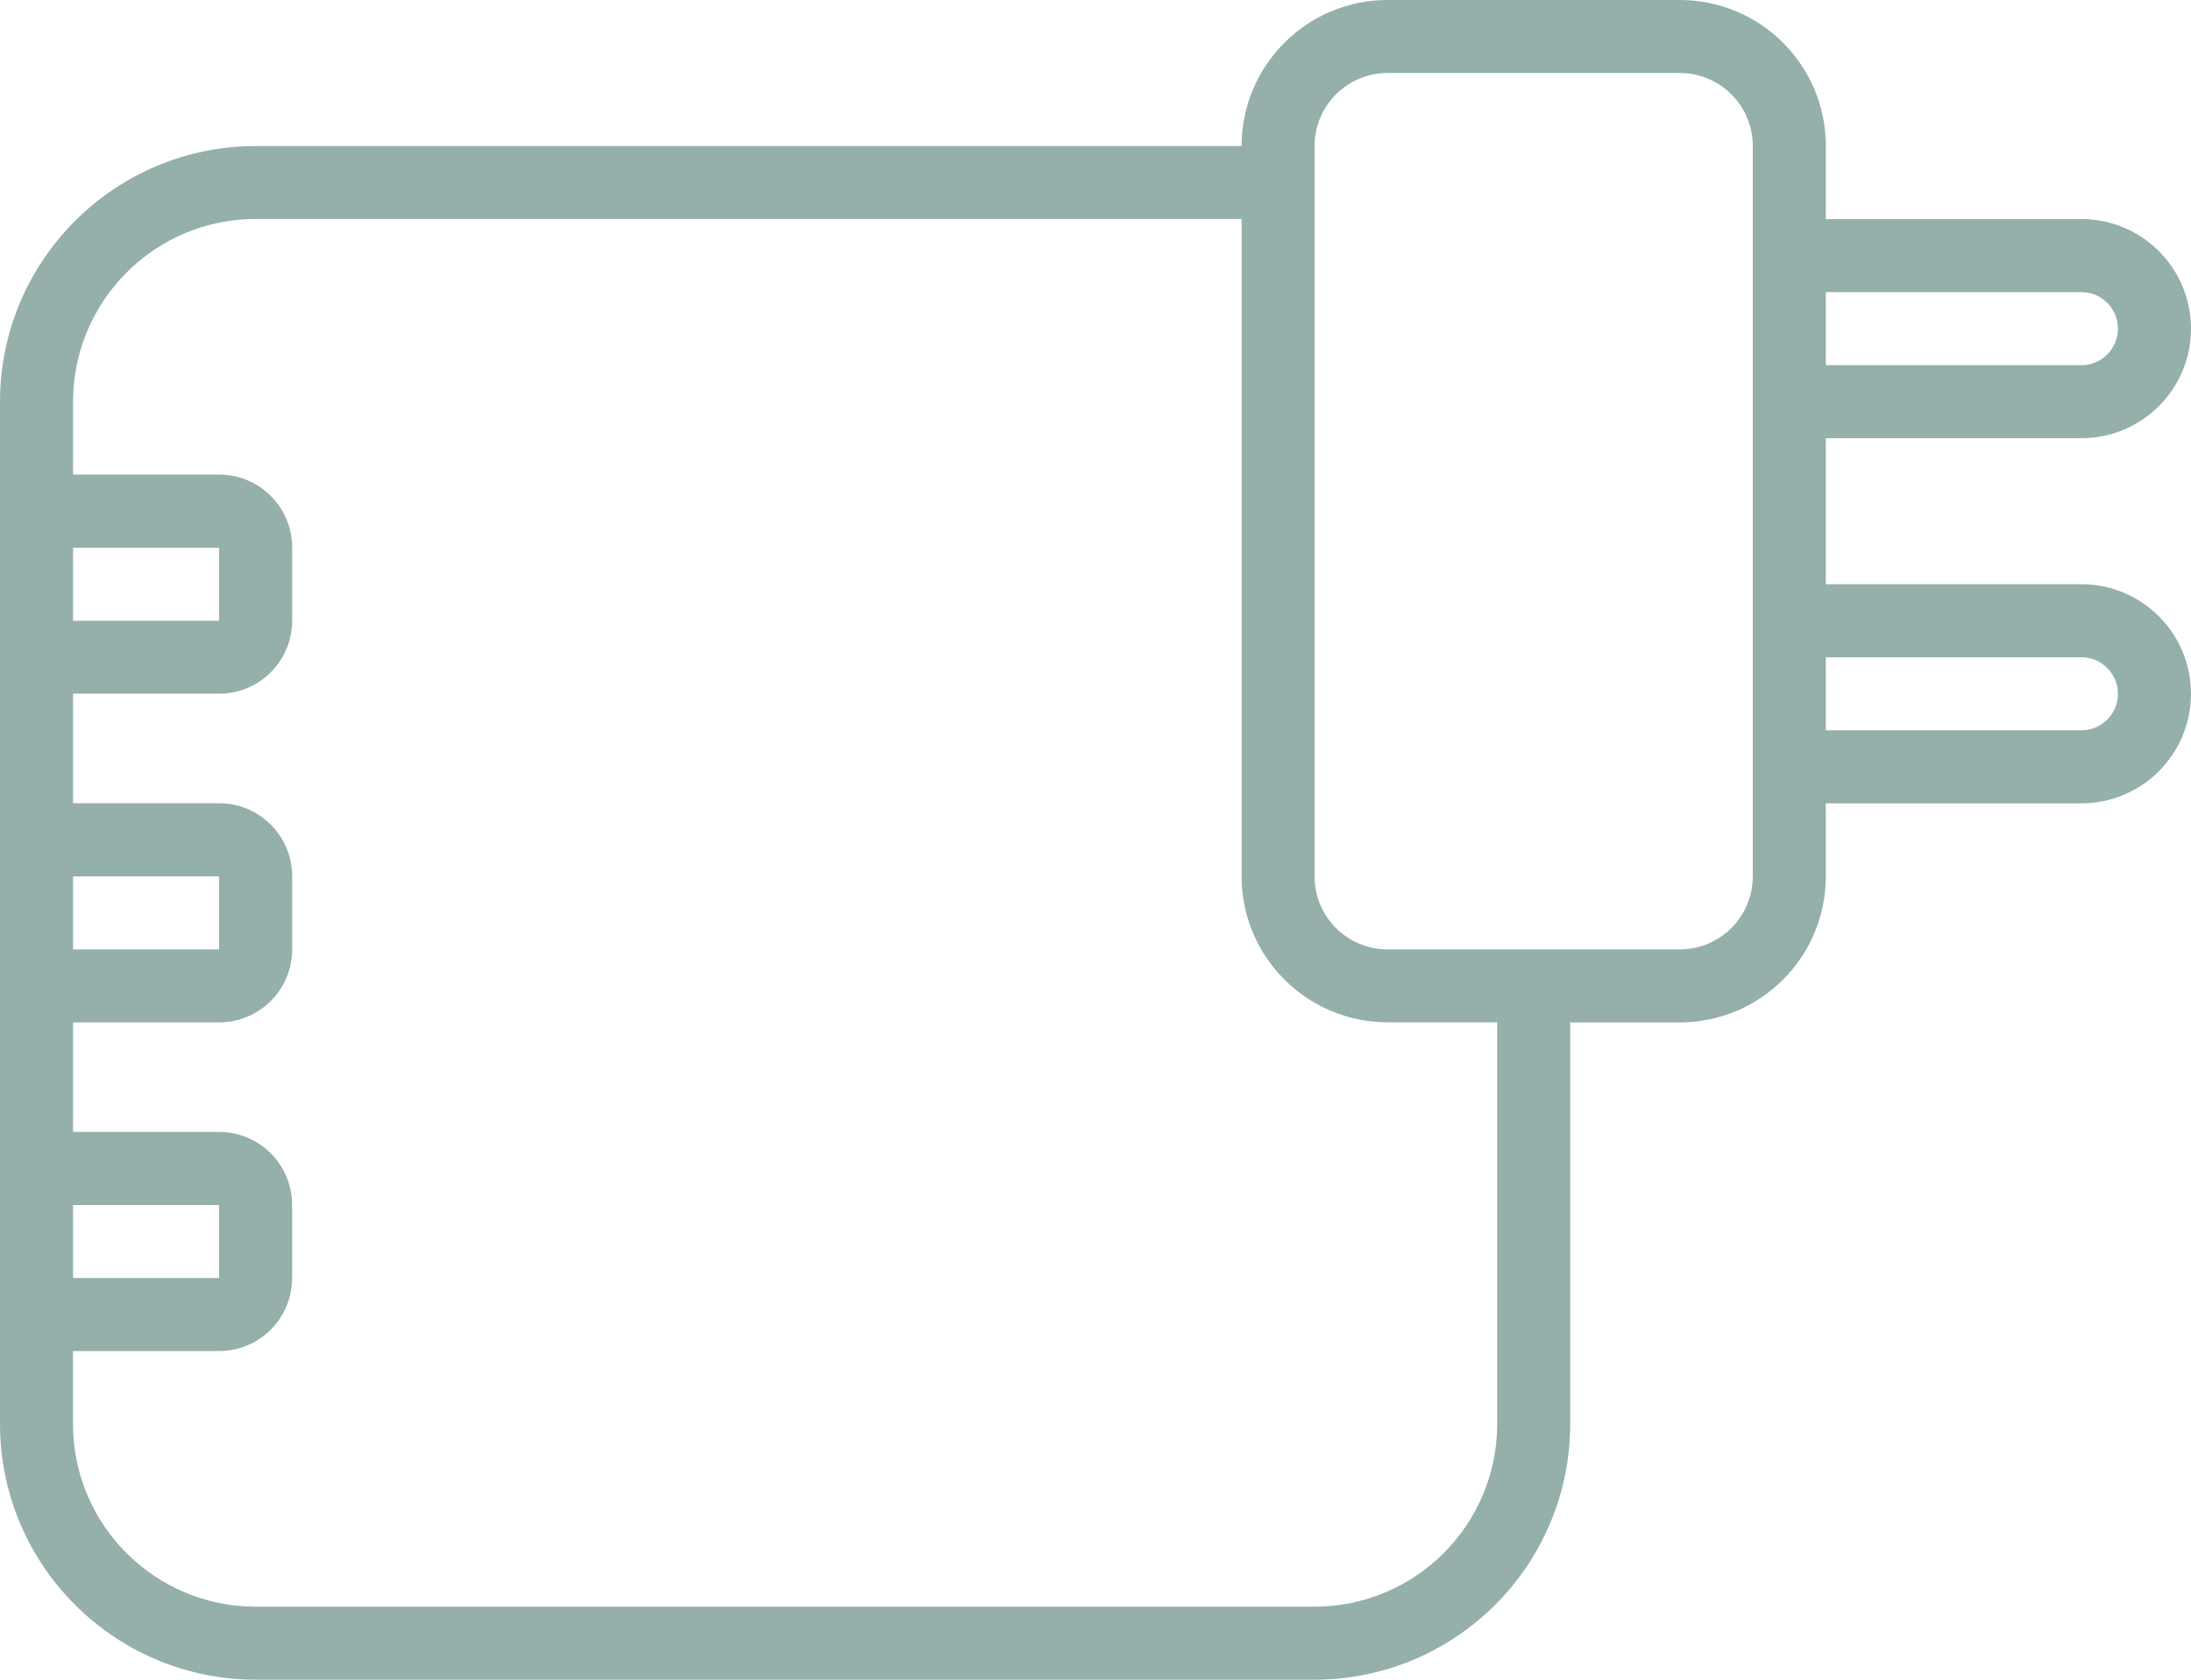<?xml version="1.0" encoding="UTF-8"?>
<svg id="Calque_1" data-name="Calque 1" xmlns="http://www.w3.org/2000/svg" viewBox="0 0 512 392.53">
  <defs>
    <style>
      .cls-1 {
        fill: #95afab;
        stroke-width: 0px;
      }
    </style>
  </defs>
  <path class="cls-1" d="m486.4,102.4c14.14,0,25.6-11.46,25.6-25.6s-11.46-25.6-25.6-25.6h-59.73v-17.07c0-18.85-15.28-34.13-34.13-34.13h-68.27c-18.85,0-34.13,15.28-34.13,34.13H59.73C26.76,34.17.04,60.89,0,93.87v238.93c.04,32.97,26.76,59.69,59.73,59.73h247.47c32.97-.04,59.69-26.76,59.73-59.73v-93.87h25.6c18.85,0,34.13-15.28,34.13-34.13v-17.07h59.73c14.14,0,25.6-11.46,25.6-25.6s-11.46-25.6-25.6-25.6h-59.73v-34.13h59.73ZM17.07,128h34.13v17.07H17.07v-17.07Zm0,76.8h34.13v17.07H17.07v-17.07Zm0,76.8h34.13v17.07H17.07v-17.07Zm332.8,51.2c-.03,23.55-19.11,42.64-42.67,42.67H59.73c-23.55-.03-42.64-19.11-42.67-42.67v-17.07h34.13c9.43,0,17.07-7.64,17.07-17.07v-17.07c0-9.43-7.64-17.07-17.07-17.07H17.07v-25.6h34.13c9.43,0,17.07-7.64,17.07-17.07v-17.07c0-9.43-7.64-17.07-17.07-17.07H17.07v-25.6h34.13c9.43,0,17.07-7.64,17.07-17.07v-17.07c0-9.43-7.64-17.07-17.07-17.07H17.07v-17.06c.03-23.55,19.11-42.64,42.67-42.67h230.4v153.6c0,18.85,15.28,34.13,34.13,34.13h25.6v93.87Zm59.73-128c0,9.43-7.64,17.07-17.07,17.07h-68.27c-9.43,0-17.07-7.64-17.07-17.07V34.13c0-9.43,7.64-17.07,17.07-17.07h68.27c9.43,0,17.07,7.64,17.07,17.07v170.67Zm76.8-136.53c4.71,0,8.53,3.83,8.53,8.54,0,4.71-3.82,8.52-8.53,8.53h-59.73v-17.07h59.73Zm0,85.33c4.71,0,8.53,3.83,8.53,8.54,0,4.71-3.82,8.52-8.53,8.53h-59.73v-17.07h59.73Z"/>
</svg>